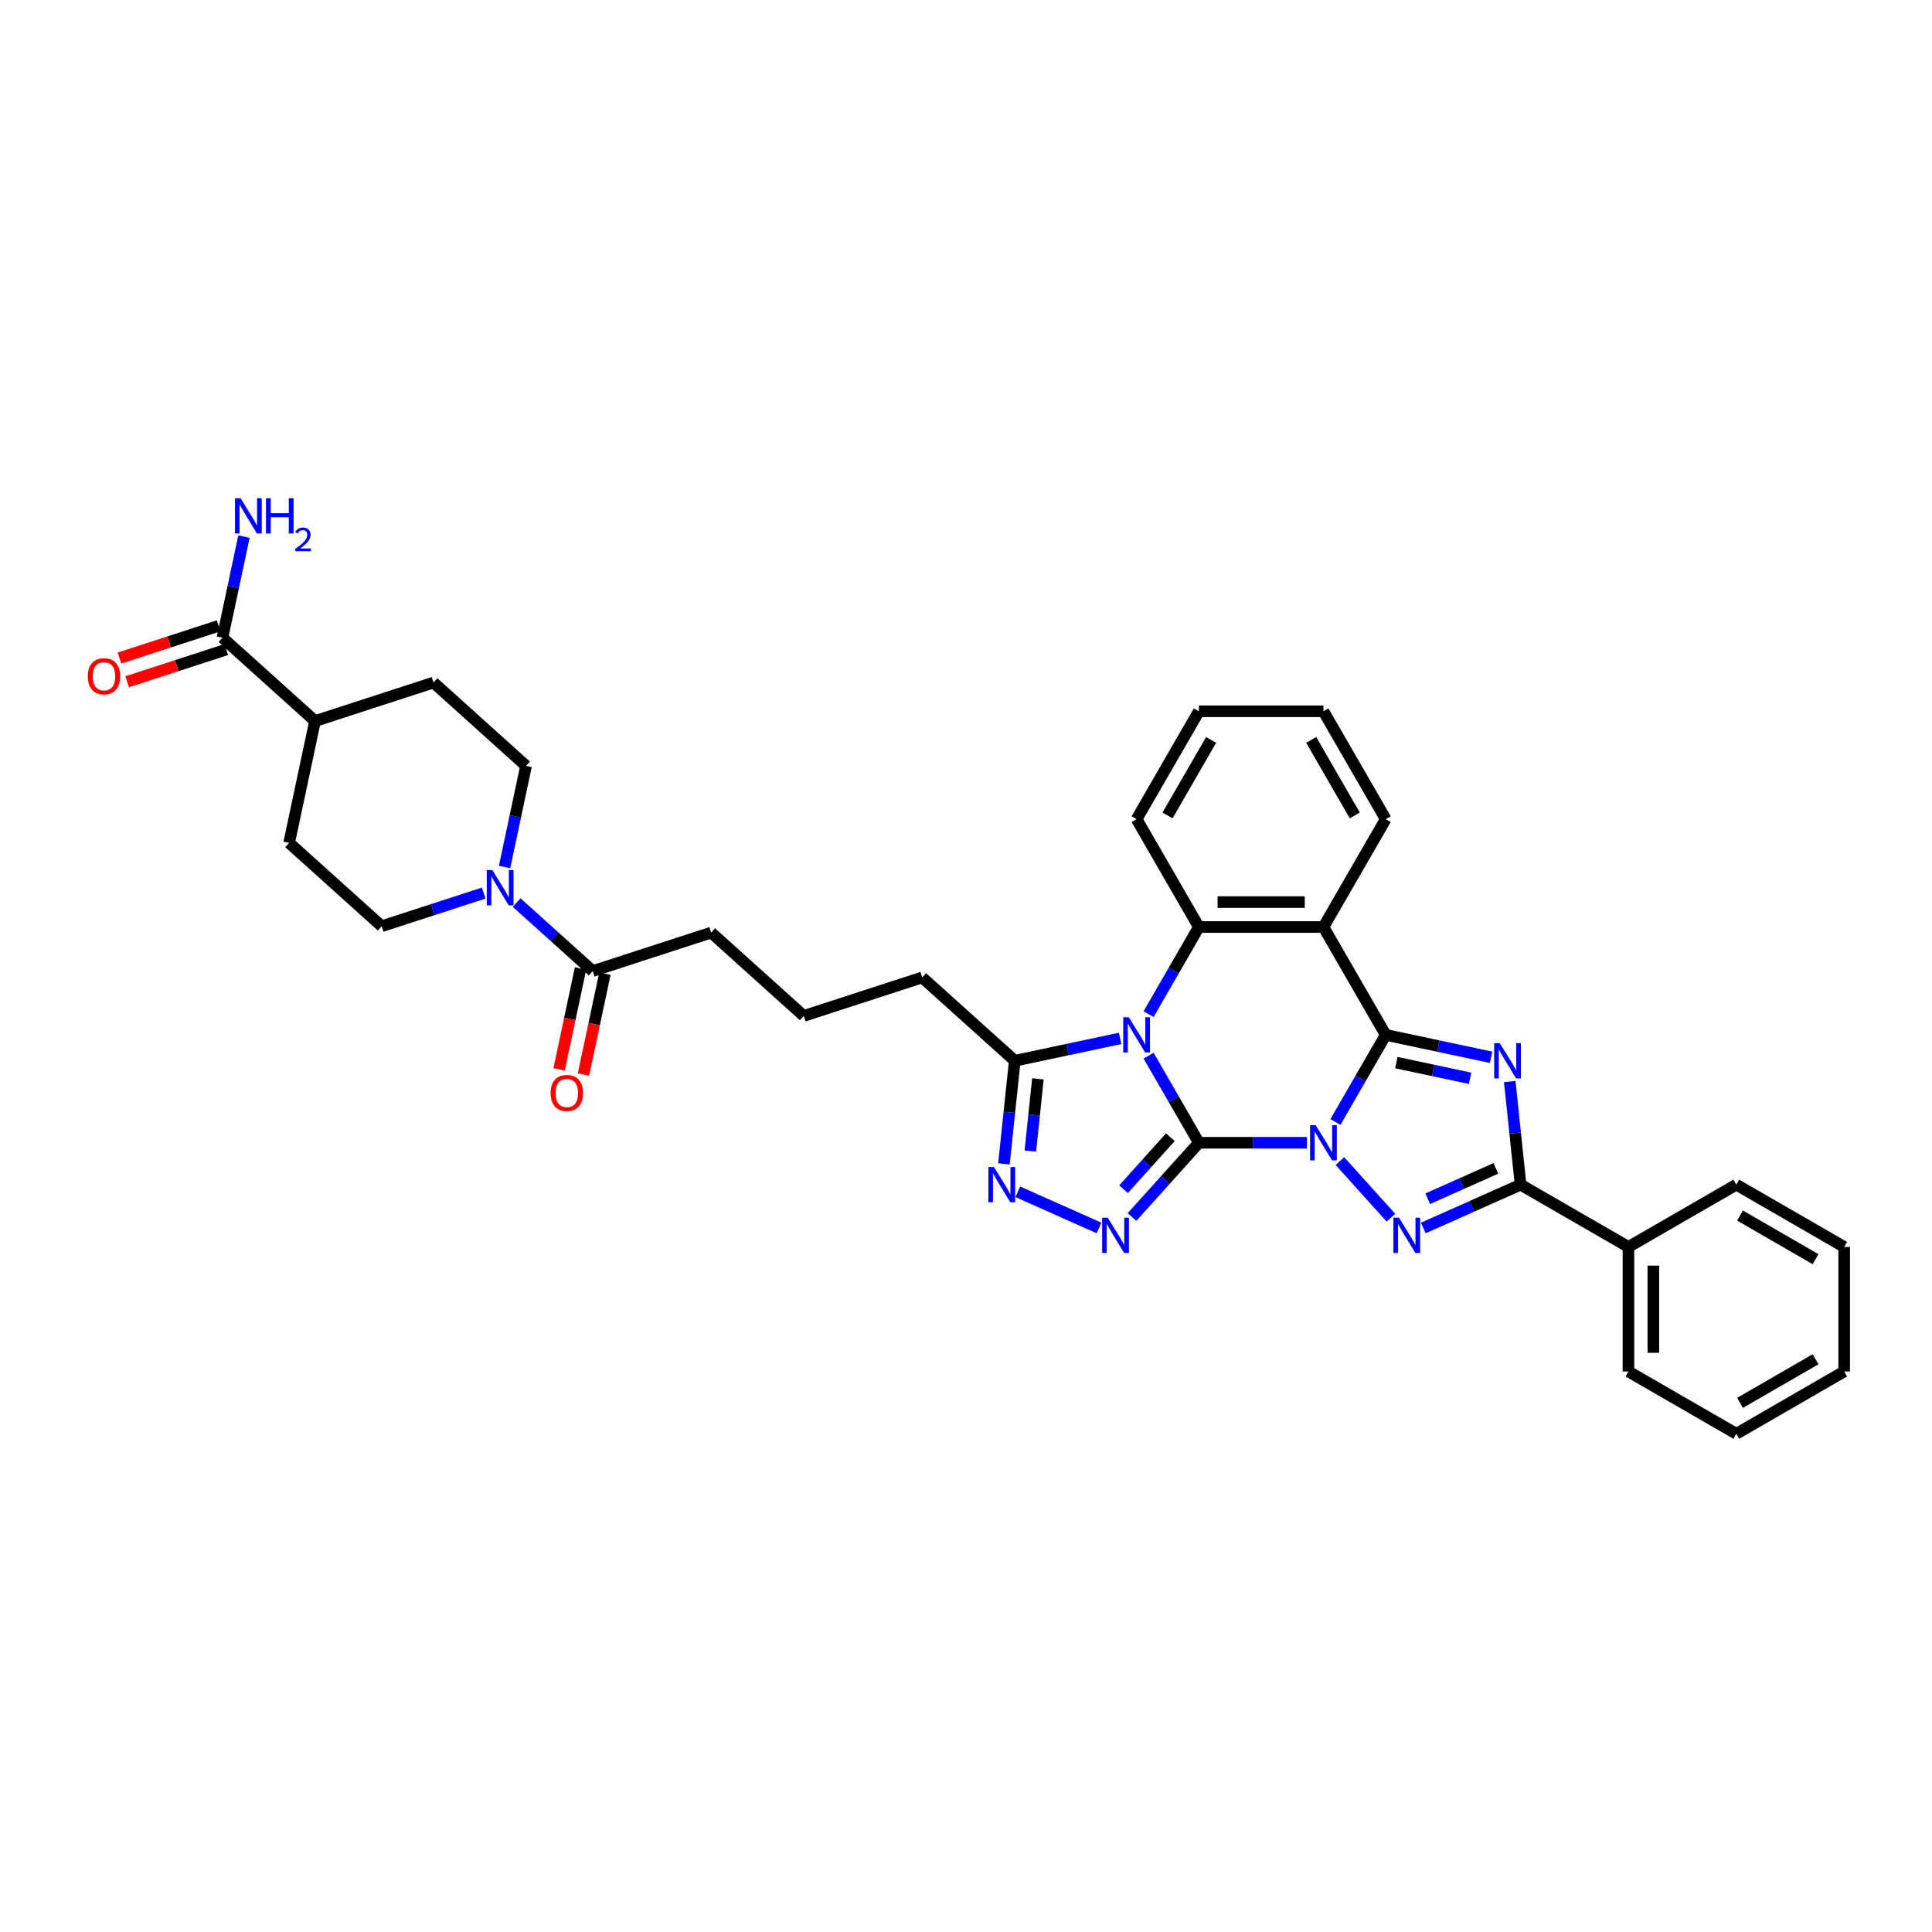 <?xml version='1.0' encoding='iso-8859-1'?>
<svg version='1.1' baseProfile='full'
              xmlns='http://www.w3.org/2000/svg'
                      xmlns:rdkit='http://www.rdkit.org/xml'
                      xmlns:xlink='http://www.w3.org/1999/xlink'
                  xml:space='preserve'
width='1000px' height='1000px' viewBox='0 0 1000 1000'>
<!-- END OF HEADER -->
<rect style='opacity:1.0;fill:#FFFFFF;stroke:none' width='1000' height='1000' x='0' y='0'> </rect>
<path class='bond-0' d='M 676.475,591.49 L 648.508,591.49' style='fill:none;fill-rule:evenodd;stroke:#0000FF;stroke-width:6px;stroke-linecap:butt;stroke-linejoin:miter;stroke-opacity:1' />
<path class='bond-0' d='M 648.508,591.49 L 620.541,591.49' style='fill:none;fill-rule:evenodd;stroke:#000000;stroke-width:6px;stroke-linecap:butt;stroke-linejoin:miter;stroke-opacity:1' />
<path class='bond-2' d='M 691.213,580.749 L 704.229,558.203' style='fill:none;fill-rule:evenodd;stroke:#0000FF;stroke-width:6px;stroke-linecap:butt;stroke-linejoin:miter;stroke-opacity:1' />
<path class='bond-2' d='M 704.229,558.203 L 717.246,535.657' style='fill:none;fill-rule:evenodd;stroke:#000000;stroke-width:6px;stroke-linecap:butt;stroke-linejoin:miter;stroke-opacity:1' />
<path class='bond-4' d='M 693.547,600.97 L 719.933,630.275' style='fill:none;fill-rule:evenodd;stroke:#0000FF;stroke-width:6px;stroke-linecap:butt;stroke-linejoin:miter;stroke-opacity:1' />
<path class='bond-1' d='M 620.541,591.49 L 607.524,568.944' style='fill:none;fill-rule:evenodd;stroke:#000000;stroke-width:6px;stroke-linecap:butt;stroke-linejoin:miter;stroke-opacity:1' />
<path class='bond-1' d='M 607.524,568.944 L 594.507,546.398' style='fill:none;fill-rule:evenodd;stroke:#0000FF;stroke-width:6px;stroke-linecap:butt;stroke-linejoin:miter;stroke-opacity:1' />
<path class='bond-5' d='M 620.541,591.49 L 603.24,610.705' style='fill:none;fill-rule:evenodd;stroke:#000000;stroke-width:6px;stroke-linecap:butt;stroke-linejoin:miter;stroke-opacity:1' />
<path class='bond-5' d='M 603.24,610.705 L 585.938,629.921' style='fill:none;fill-rule:evenodd;stroke:#0000FF;stroke-width:6px;stroke-linecap:butt;stroke-linejoin:miter;stroke-opacity:1' />
<path class='bond-5' d='M 605.768,588.627 L 593.657,602.077' style='fill:none;fill-rule:evenodd;stroke:#000000;stroke-width:6px;stroke-linecap:butt;stroke-linejoin:miter;stroke-opacity:1' />
<path class='bond-5' d='M 593.657,602.077 L 581.546,615.528' style='fill:none;fill-rule:evenodd;stroke:#0000FF;stroke-width:6px;stroke-linecap:butt;stroke-linejoin:miter;stroke-opacity:1' />
<path class='bond-10' d='M 579.77,537.471 L 552.507,543.266' style='fill:none;fill-rule:evenodd;stroke:#0000FF;stroke-width:6px;stroke-linecap:butt;stroke-linejoin:miter;stroke-opacity:1' />
<path class='bond-10' d='M 552.507,543.266 L 525.245,549.061' style='fill:none;fill-rule:evenodd;stroke:#000000;stroke-width:6px;stroke-linecap:butt;stroke-linejoin:miter;stroke-opacity:1' />
<path class='bond-36' d='M 594.507,524.916 L 607.524,502.37' style='fill:none;fill-rule:evenodd;stroke:#0000FF;stroke-width:6px;stroke-linecap:butt;stroke-linejoin:miter;stroke-opacity:1' />
<path class='bond-36' d='M 607.524,502.37 L 620.541,479.824' style='fill:none;fill-rule:evenodd;stroke:#000000;stroke-width:6px;stroke-linecap:butt;stroke-linejoin:miter;stroke-opacity:1' />
<path class='bond-3' d='M 717.246,535.657 L 744.509,541.452' style='fill:none;fill-rule:evenodd;stroke:#000000;stroke-width:6px;stroke-linecap:butt;stroke-linejoin:miter;stroke-opacity:1' />
<path class='bond-3' d='M 744.509,541.452 L 771.772,547.247' style='fill:none;fill-rule:evenodd;stroke:#0000FF;stroke-width:6px;stroke-linecap:butt;stroke-linejoin:miter;stroke-opacity:1' />
<path class='bond-3' d='M 722.744,550.008 L 741.828,554.064' style='fill:none;fill-rule:evenodd;stroke:#000000;stroke-width:6px;stroke-linecap:butt;stroke-linejoin:miter;stroke-opacity:1' />
<path class='bond-3' d='M 741.828,554.064 L 760.912,558.121' style='fill:none;fill-rule:evenodd;stroke:#0000FF;stroke-width:6px;stroke-linecap:butt;stroke-linejoin:miter;stroke-opacity:1' />
<path class='bond-6' d='M 717.246,535.657 L 685.011,479.824' style='fill:none;fill-rule:evenodd;stroke:#000000;stroke-width:6px;stroke-linecap:butt;stroke-linejoin:miter;stroke-opacity:1' />
<path class='bond-35' d='M 781.437,559.802 L 784.242,586.49' style='fill:none;fill-rule:evenodd;stroke:#0000FF;stroke-width:6px;stroke-linecap:butt;stroke-linejoin:miter;stroke-opacity:1' />
<path class='bond-35' d='M 784.242,586.49 L 787.047,613.178' style='fill:none;fill-rule:evenodd;stroke:#000000;stroke-width:6px;stroke-linecap:butt;stroke-linejoin:miter;stroke-opacity:1' />
<path class='bond-7' d='M 736.686,635.6 L 761.867,624.389' style='fill:none;fill-rule:evenodd;stroke:#0000FF;stroke-width:6px;stroke-linecap:butt;stroke-linejoin:miter;stroke-opacity:1' />
<path class='bond-7' d='M 761.867,624.389 L 787.047,613.178' style='fill:none;fill-rule:evenodd;stroke:#000000;stroke-width:6px;stroke-linecap:butt;stroke-linejoin:miter;stroke-opacity:1' />
<path class='bond-7' d='M 738.996,620.458 L 756.622,612.61' style='fill:none;fill-rule:evenodd;stroke:#0000FF;stroke-width:6px;stroke-linecap:butt;stroke-linejoin:miter;stroke-opacity:1' />
<path class='bond-7' d='M 756.622,612.61 L 774.248,604.762' style='fill:none;fill-rule:evenodd;stroke:#000000;stroke-width:6px;stroke-linecap:butt;stroke-linejoin:miter;stroke-opacity:1' />
<path class='bond-9' d='M 568.866,635.6 L 526.808,616.875' style='fill:none;fill-rule:evenodd;stroke:#0000FF;stroke-width:6px;stroke-linecap:butt;stroke-linejoin:miter;stroke-opacity:1' />
<path class='bond-8' d='M 685.011,479.824 L 620.541,479.824' style='fill:none;fill-rule:evenodd;stroke:#000000;stroke-width:6px;stroke-linecap:butt;stroke-linejoin:miter;stroke-opacity:1' />
<path class='bond-8' d='M 675.341,466.93 L 630.212,466.93' style='fill:none;fill-rule:evenodd;stroke:#000000;stroke-width:6px;stroke-linecap:butt;stroke-linejoin:miter;stroke-opacity:1' />
<path class='bond-23' d='M 685.011,479.824 L 717.246,423.991' style='fill:none;fill-rule:evenodd;stroke:#000000;stroke-width:6px;stroke-linecap:butt;stroke-linejoin:miter;stroke-opacity:1' />
<path class='bond-14' d='M 787.047,613.178 L 842.88,645.413' style='fill:none;fill-rule:evenodd;stroke:#000000;stroke-width:6px;stroke-linecap:butt;stroke-linejoin:miter;stroke-opacity:1' />
<path class='bond-24' d='M 620.541,479.824 L 588.306,423.991' style='fill:none;fill-rule:evenodd;stroke:#000000;stroke-width:6px;stroke-linecap:butt;stroke-linejoin:miter;stroke-opacity:1' />
<path class='bond-37' d='M 519.634,602.437 L 522.44,575.749' style='fill:none;fill-rule:evenodd;stroke:#0000FF;stroke-width:6px;stroke-linecap:butt;stroke-linejoin:miter;stroke-opacity:1' />
<path class='bond-37' d='M 522.44,575.749 L 525.245,549.061' style='fill:none;fill-rule:evenodd;stroke:#000000;stroke-width:6px;stroke-linecap:butt;stroke-linejoin:miter;stroke-opacity:1' />
<path class='bond-37' d='M 533.299,595.779 L 535.263,577.097' style='fill:none;fill-rule:evenodd;stroke:#0000FF;stroke-width:6px;stroke-linecap:butt;stroke-linejoin:miter;stroke-opacity:1' />
<path class='bond-37' d='M 535.263,577.097 L 537.226,558.415' style='fill:none;fill-rule:evenodd;stroke:#000000;stroke-width:6px;stroke-linecap:butt;stroke-linejoin:miter;stroke-opacity:1' />
<path class='bond-25' d='M 525.245,549.061 L 477.334,505.922' style='fill:none;fill-rule:evenodd;stroke:#000000;stroke-width:6px;stroke-linecap:butt;stroke-linejoin:miter;stroke-opacity:1' />
<path class='bond-11' d='M 267.419,467.175 L 287.106,484.901' style='fill:none;fill-rule:evenodd;stroke:#0000FF;stroke-width:6px;stroke-linecap:butt;stroke-linejoin:miter;stroke-opacity:1' />
<path class='bond-11' d='M 287.106,484.901 L 306.793,502.628' style='fill:none;fill-rule:evenodd;stroke:#000000;stroke-width:6px;stroke-linecap:butt;stroke-linejoin:miter;stroke-opacity:1' />
<path class='bond-16' d='M 250.347,462.262 L 223.957,470.837' style='fill:none;fill-rule:evenodd;stroke:#0000FF;stroke-width:6px;stroke-linecap:butt;stroke-linejoin:miter;stroke-opacity:1' />
<path class='bond-16' d='M 223.957,470.837 L 197.568,479.411' style='fill:none;fill-rule:evenodd;stroke:#000000;stroke-width:6px;stroke-linecap:butt;stroke-linejoin:miter;stroke-opacity:1' />
<path class='bond-17' d='M 261.166,448.748 L 266.726,422.588' style='fill:none;fill-rule:evenodd;stroke:#0000FF;stroke-width:6px;stroke-linecap:butt;stroke-linejoin:miter;stroke-opacity:1' />
<path class='bond-17' d='M 266.726,422.588 L 272.287,396.427' style='fill:none;fill-rule:evenodd;stroke:#000000;stroke-width:6px;stroke-linecap:butt;stroke-linejoin:miter;stroke-opacity:1' />
<path class='bond-12' d='M 306.793,502.628 L 368.108,482.705' style='fill:none;fill-rule:evenodd;stroke:#000000;stroke-width:6px;stroke-linecap:butt;stroke-linejoin:miter;stroke-opacity:1' />
<path class='bond-18' d='M 300.487,501.287 L 294.938,527.396' style='fill:none;fill-rule:evenodd;stroke:#000000;stroke-width:6px;stroke-linecap:butt;stroke-linejoin:miter;stroke-opacity:1' />
<path class='bond-18' d='M 294.938,527.396 L 289.388,553.505' style='fill:none;fill-rule:evenodd;stroke:#FF0000;stroke-width:6px;stroke-linecap:butt;stroke-linejoin:miter;stroke-opacity:1' />
<path class='bond-18' d='M 313.1,503.968 L 307.55,530.077' style='fill:none;fill-rule:evenodd;stroke:#000000;stroke-width:6px;stroke-linecap:butt;stroke-linejoin:miter;stroke-opacity:1' />
<path class='bond-18' d='M 307.55,530.077 L 302,556.186' style='fill:none;fill-rule:evenodd;stroke:#FF0000;stroke-width:6px;stroke-linecap:butt;stroke-linejoin:miter;stroke-opacity:1' />
<path class='bond-13' d='M 115.151,330.072 L 163.061,373.211' style='fill:none;fill-rule:evenodd;stroke:#000000;stroke-width:6px;stroke-linecap:butt;stroke-linejoin:miter;stroke-opacity:1' />
<path class='bond-19' d='M 113.158,323.94 L 87.497,332.278' style='fill:none;fill-rule:evenodd;stroke:#000000;stroke-width:6px;stroke-linecap:butt;stroke-linejoin:miter;stroke-opacity:1' />
<path class='bond-19' d='M 87.497,332.278 L 61.836,340.616' style='fill:none;fill-rule:evenodd;stroke:#FF0000;stroke-width:6px;stroke-linecap:butt;stroke-linejoin:miter;stroke-opacity:1' />
<path class='bond-19' d='M 117.143,336.203 L 91.482,344.541' style='fill:none;fill-rule:evenodd;stroke:#000000;stroke-width:6px;stroke-linecap:butt;stroke-linejoin:miter;stroke-opacity:1' />
<path class='bond-19' d='M 91.482,344.541 L 65.821,352.879' style='fill:none;fill-rule:evenodd;stroke:#FF0000;stroke-width:6px;stroke-linecap:butt;stroke-linejoin:miter;stroke-opacity:1' />
<path class='bond-22' d='M 115.151,330.072 L 120.711,303.911' style='fill:none;fill-rule:evenodd;stroke:#000000;stroke-width:6px;stroke-linecap:butt;stroke-linejoin:miter;stroke-opacity:1' />
<path class='bond-22' d='M 120.711,303.911 L 126.272,277.751' style='fill:none;fill-rule:evenodd;stroke:#0000FF;stroke-width:6px;stroke-linecap:butt;stroke-linejoin:miter;stroke-opacity:1' />
<path class='bond-28' d='M 842.88,645.413 L 842.88,709.883' style='fill:none;fill-rule:evenodd;stroke:#000000;stroke-width:6px;stroke-linecap:butt;stroke-linejoin:miter;stroke-opacity:1' />
<path class='bond-28' d='M 855.774,655.084 L 855.774,700.213' style='fill:none;fill-rule:evenodd;stroke:#000000;stroke-width:6px;stroke-linecap:butt;stroke-linejoin:miter;stroke-opacity:1' />
<path class='bond-29' d='M 842.88,645.413 L 898.713,613.178' style='fill:none;fill-rule:evenodd;stroke:#000000;stroke-width:6px;stroke-linecap:butt;stroke-linejoin:miter;stroke-opacity:1' />
<path class='bond-15' d='M 163.061,373.211 L 224.376,353.288' style='fill:none;fill-rule:evenodd;stroke:#000000;stroke-width:6px;stroke-linecap:butt;stroke-linejoin:miter;stroke-opacity:1' />
<path class='bond-40' d='M 163.061,373.211 L 149.657,436.272' style='fill:none;fill-rule:evenodd;stroke:#000000;stroke-width:6px;stroke-linecap:butt;stroke-linejoin:miter;stroke-opacity:1' />
<path class='bond-20' d='M 197.568,479.411 L 149.657,436.272' style='fill:none;fill-rule:evenodd;stroke:#000000;stroke-width:6px;stroke-linecap:butt;stroke-linejoin:miter;stroke-opacity:1' />
<path class='bond-21' d='M 272.287,396.427 L 224.376,353.288' style='fill:none;fill-rule:evenodd;stroke:#000000;stroke-width:6px;stroke-linecap:butt;stroke-linejoin:miter;stroke-opacity:1' />
<path class='bond-30' d='M 717.246,423.991 L 685.011,368.158' style='fill:none;fill-rule:evenodd;stroke:#000000;stroke-width:6px;stroke-linecap:butt;stroke-linejoin:miter;stroke-opacity:1' />
<path class='bond-30' d='M 701.245,422.063 L 678.68,382.98' style='fill:none;fill-rule:evenodd;stroke:#000000;stroke-width:6px;stroke-linecap:butt;stroke-linejoin:miter;stroke-opacity:1' />
<path class='bond-38' d='M 588.306,423.991 L 620.541,368.158' style='fill:none;fill-rule:evenodd;stroke:#000000;stroke-width:6px;stroke-linecap:butt;stroke-linejoin:miter;stroke-opacity:1' />
<path class='bond-38' d='M 604.308,422.063 L 626.872,382.98' style='fill:none;fill-rule:evenodd;stroke:#000000;stroke-width:6px;stroke-linecap:butt;stroke-linejoin:miter;stroke-opacity:1' />
<path class='bond-27' d='M 477.334,505.922 L 416.019,525.844' style='fill:none;fill-rule:evenodd;stroke:#000000;stroke-width:6px;stroke-linecap:butt;stroke-linejoin:miter;stroke-opacity:1' />
<path class='bond-26' d='M 368.108,482.705 L 416.019,525.844' style='fill:none;fill-rule:evenodd;stroke:#000000;stroke-width:6px;stroke-linecap:butt;stroke-linejoin:miter;stroke-opacity:1' />
<path class='bond-33' d='M 842.88,709.883 L 898.713,742.119' style='fill:none;fill-rule:evenodd;stroke:#000000;stroke-width:6px;stroke-linecap:butt;stroke-linejoin:miter;stroke-opacity:1' />
<path class='bond-32' d='M 898.713,613.178 L 954.545,645.413' style='fill:none;fill-rule:evenodd;stroke:#000000;stroke-width:6px;stroke-linecap:butt;stroke-linejoin:miter;stroke-opacity:1' />
<path class='bond-32' d='M 900.64,629.18 L 939.724,651.745' style='fill:none;fill-rule:evenodd;stroke:#000000;stroke-width:6px;stroke-linecap:butt;stroke-linejoin:miter;stroke-opacity:1' />
<path class='bond-31' d='M 685.011,368.158 L 620.541,368.158' style='fill:none;fill-rule:evenodd;stroke:#000000;stroke-width:6px;stroke-linecap:butt;stroke-linejoin:miter;stroke-opacity:1' />
<path class='bond-34' d='M 954.545,645.413 L 954.545,709.883' style='fill:none;fill-rule:evenodd;stroke:#000000;stroke-width:6px;stroke-linecap:butt;stroke-linejoin:miter;stroke-opacity:1' />
<path class='bond-39' d='M 898.713,742.119 L 954.545,709.883' style='fill:none;fill-rule:evenodd;stroke:#000000;stroke-width:6px;stroke-linecap:butt;stroke-linejoin:miter;stroke-opacity:1' />
<path class='bond-39' d='M 900.64,726.117 L 939.724,703.552' style='fill:none;fill-rule:evenodd;stroke:#000000;stroke-width:6px;stroke-linecap:butt;stroke-linejoin:miter;stroke-opacity:1' />
<path  class='atom-0' d='M 680.976 582.361
L 686.958 592.031
Q 687.551 592.986, 688.506 594.713
Q 689.46 596.441, 689.511 596.544
L 689.511 582.361
L 691.935 582.361
L 691.935 600.619
L 689.434 600.619
L 683.013 590.046
Q 682.265 588.808, 681.465 587.39
Q 680.692 585.971, 680.46 585.533
L 680.46 600.619
L 678.087 600.619
L 678.087 582.361
L 680.976 582.361
' fill='#0000FF'/>
<path  class='atom-2' d='M 584.27 526.528
L 590.253 536.198
Q 590.846 537.153, 591.8 538.88
Q 592.754 540.608, 592.806 540.711
L 592.806 526.528
L 595.23 526.528
L 595.23 544.786
L 592.729 544.786
L 586.307 534.213
Q 585.56 532.975, 584.76 531.557
Q 583.986 530.138, 583.754 529.7
L 583.754 544.786
L 581.382 544.786
L 581.382 526.528
L 584.27 526.528
' fill='#0000FF'/>
<path  class='atom-4' d='M 776.272 539.932
L 782.255 549.603
Q 782.848 550.557, 783.802 552.285
Q 784.756 554.012, 784.808 554.116
L 784.808 539.932
L 787.232 539.932
L 787.232 558.19
L 784.731 558.19
L 778.309 547.617
Q 777.561 546.379, 776.762 544.961
Q 775.988 543.542, 775.756 543.104
L 775.756 558.19
L 773.384 558.19
L 773.384 539.932
L 776.272 539.932
' fill='#0000FF'/>
<path  class='atom-5' d='M 724.115 630.272
L 730.097 639.942
Q 730.69 640.896, 731.645 642.624
Q 732.599 644.352, 732.65 644.455
L 732.65 630.272
L 735.074 630.272
L 735.074 648.53
L 732.573 648.53
L 726.152 637.956
Q 725.404 636.719, 724.604 635.3
Q 723.831 633.882, 723.599 633.443
L 723.599 648.53
L 721.226 648.53
L 721.226 630.272
L 724.115 630.272
' fill='#0000FF'/>
<path  class='atom-6' d='M 573.366 630.272
L 579.349 639.942
Q 579.942 640.896, 580.896 642.624
Q 581.851 644.352, 581.902 644.455
L 581.902 630.272
L 584.326 630.272
L 584.326 648.53
L 581.825 648.53
L 575.404 637.956
Q 574.656 636.719, 573.856 635.3
Q 573.083 633.882, 572.85 633.443
L 572.85 648.53
L 570.478 648.53
L 570.478 630.272
L 573.366 630.272
' fill='#0000FF'/>
<path  class='atom-10' d='M 514.47 604.049
L 520.453 613.72
Q 521.046 614.674, 522 616.402
Q 522.954 618.129, 523.006 618.233
L 523.006 604.049
L 525.43 604.049
L 525.43 622.307
L 522.928 622.307
L 516.507 611.734
Q 515.759 610.496, 514.96 609.078
Q 514.186 607.659, 513.954 607.221
L 513.954 622.307
L 511.581 622.307
L 511.581 604.049
L 514.47 604.049
' fill='#0000FF'/>
<path  class='atom-12' d='M 254.847 450.36
L 260.83 460.03
Q 261.423 460.985, 262.377 462.712
Q 263.331 464.44, 263.383 464.543
L 263.383 450.36
L 265.807 450.36
L 265.807 468.618
L 263.305 468.618
L 256.884 458.045
Q 256.136 456.807, 255.337 455.389
Q 254.563 453.97, 254.331 453.532
L 254.331 468.618
L 251.959 468.618
L 251.959 450.36
L 254.847 450.36
' fill='#0000FF'/>
<path  class='atom-19' d='M 285.008 565.741
Q 285.008 561.357, 287.174 558.907
Q 289.341 556.457, 293.389 556.457
Q 297.438 556.457, 299.604 558.907
Q 301.77 561.357, 301.77 565.741
Q 301.77 570.176, 299.578 572.704
Q 297.386 575.205, 293.389 575.205
Q 289.366 575.205, 287.174 572.704
Q 285.008 570.202, 285.008 565.741
M 293.389 573.142
Q 296.174 573.142, 297.67 571.285
Q 299.192 569.403, 299.192 565.741
Q 299.192 562.156, 297.67 560.351
Q 296.174 558.52, 293.389 558.52
Q 290.604 558.52, 289.083 560.325
Q 287.587 562.13, 287.587 565.741
Q 287.587 569.429, 289.083 571.285
Q 290.604 573.142, 293.389 573.142
' fill='#FF0000'/>
<path  class='atom-20' d='M 45.455 350.046
Q 45.455 345.662, 47.621 343.212
Q 49.787 340.762, 53.836 340.762
Q 57.884 340.762, 60.051 343.212
Q 62.217 345.662, 62.217 350.046
Q 62.217 354.481, 60.025 357.009
Q 57.833 359.51, 53.836 359.51
Q 49.813 359.51, 47.621 357.009
Q 45.455 354.507, 45.455 350.046
M 53.836 357.447
Q 56.621 357.447, 58.117 355.59
Q 59.638 353.708, 59.638 350.046
Q 59.638 346.461, 58.117 344.656
Q 56.621 342.825, 53.836 342.825
Q 51.051 342.825, 49.529 344.63
Q 48.033 346.435, 48.033 350.046
Q 48.033 353.733, 49.529 355.59
Q 51.051 357.447, 53.836 357.447
' fill='#FF0000'/>
<path  class='atom-23' d='M 124.519 257.881
L 130.502 267.552
Q 131.095 268.506, 132.049 270.234
Q 133.003 271.962, 133.055 272.065
L 133.055 257.881
L 135.479 257.881
L 135.479 276.139
L 132.977 276.139
L 126.556 265.566
Q 125.808 264.328, 125.009 262.91
Q 124.235 261.492, 124.003 261.053
L 124.003 276.139
L 121.631 276.139
L 121.631 257.881
L 124.519 257.881
' fill='#0000FF'/>
<path  class='atom-23' d='M 137.671 257.881
L 140.146 257.881
L 140.146 265.644
L 149.482 265.644
L 149.482 257.881
L 151.957 257.881
L 151.957 276.139
L 149.482 276.139
L 149.482 267.707
L 140.146 267.707
L 140.146 276.139
L 137.671 276.139
L 137.671 257.881
' fill='#0000FF'/>
<path  class='atom-23' d='M 152.842 275.499
Q 153.285 274.358, 154.34 273.729
Q 155.395 273.082, 156.859 273.082
Q 158.68 273.082, 159.702 274.069
Q 160.723 275.056, 160.723 276.809
Q 160.723 278.596, 159.395 280.264
Q 158.085 281.932, 155.361 283.907
L 160.927 283.907
L 160.927 285.268
L 152.808 285.268
L 152.808 284.128
Q 155.055 282.528, 156.383 281.337
Q 157.727 280.145, 158.374 279.073
Q 159.021 278.001, 159.021 276.894
Q 159.021 275.737, 158.442 275.09
Q 157.863 274.444, 156.859 274.444
Q 155.889 274.444, 155.242 274.835
Q 154.595 275.226, 154.136 276.094
L 152.842 275.499
' fill='#0000FF'/>
</svg>
